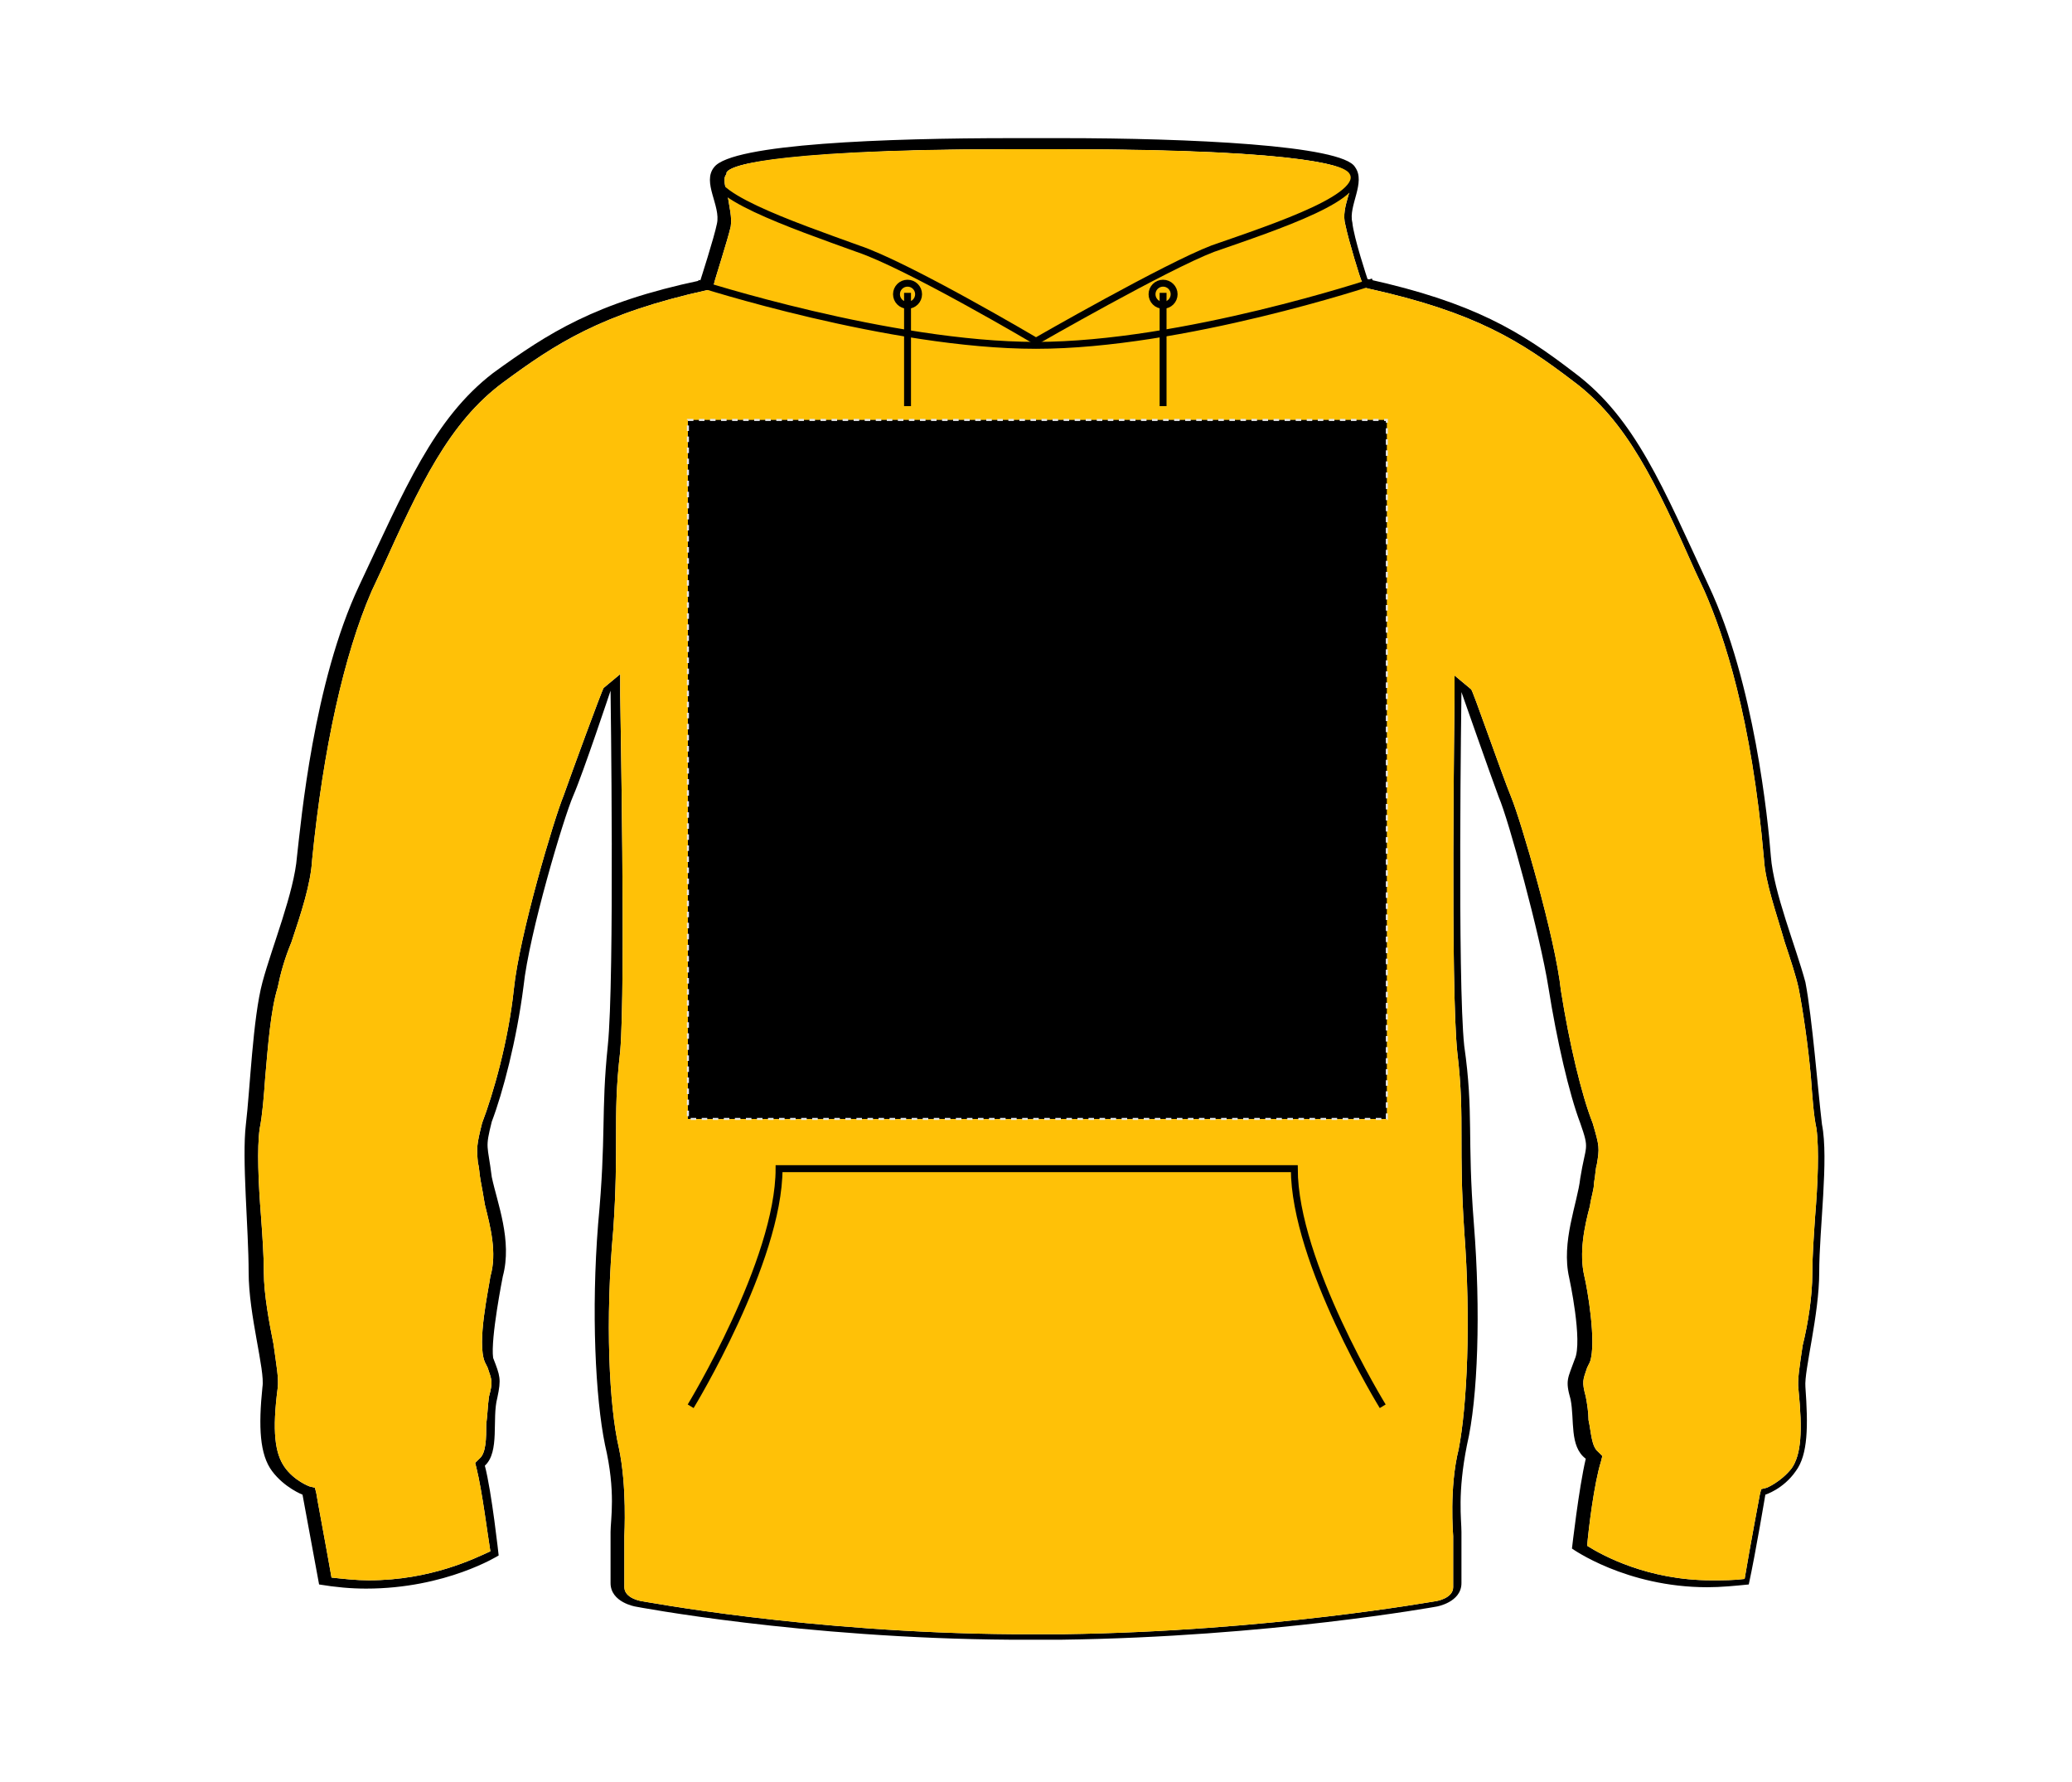 <?xml version="1.0" encoding="UTF-8"?>
<svg xmlns="http://www.w3.org/2000/svg" xmlns:xlink="http://www.w3.org/1999/xlink" version="1.1" id="Layer_1" x="0px" y="0px" viewBox="0 0 150 129" style="enable-background:new 0 0 150 129;" xml:space="preserve">
<style type="text/css">
	.st0{fill:#FFC107;}
	.st1{fill:none;stroke:#000000;stroke-width:0.5;}
	.st2{stroke:#E6E6E6;stroke-width:0.15;stroke-dasharray:0.4;}
</style>
<g>
	<path d="M131.9,81.4c-0.3-2.5-0.7-7.7-1.2-10.3c-0.7-2.6-2.3-6.5-2.5-9.1s-1.2-12.6-4.5-19.6c-3.3-7.1-5.3-12.1-9.7-15.4   c-3.9-3-7.3-5.1-15-6.8c0,0-1-3-1.1-4.1c-0.3-1.2,1-2.9,0.2-4C97.2,10.5,86,10,76.9,10c-0.2,0-1.8,0-1.8,0s-0.8,0-1.3,0   c-0.3,0-0.5,0-0.5,0c-9.1,0-20.3,0.4-21.6,2.1c-0.9,1.1,0.5,2.8,0.2,4.1c-0.2,1-1.2,4.1-1.2,4.1c-7.6,1.6-11,3.8-15,6.7   c-4.3,3.3-6.4,8.4-9.7,15.4s-4.2,17-4.5,19.6c-0.2,2.6-1.8,6.5-2.5,9.1s-0.9,7.8-1.2,10.3S18,89,18,92.1s1.2,7.1,1,8.3   c-0.3,2.9-0.2,4.9,0.7,6.1c0.9,1.2,2.2,1.7,2.2,1.7s0.8,4.3,1.2,6.5c1.2,0.2,2.3,0.3,3.4,0.3c5.8,0,9.6-2.4,9.6-2.4s-0.5-4.6-1-6.5   c1.1-1,0.5-3.4,0.9-4.9c0.3-1.4,0.2-1.6-0.3-2.9c-0.2-1.4,0.7-5.9,0.7-5.9c0.7-2.6-0.4-5.3-0.8-7.2c-0.3-2.4-0.5-2,0-4   c0.8-2.1,1.8-5.9,2.3-9.8c0.4-3.8,2.9-12.2,3.6-13.8c0.7-1.6,2.7-7.6,2.7-7.6s0.3,20.9-0.2,25.7s-0.1,6.5-0.7,12.9   c-0.5,6.3-0.2,12.6,0.5,16c0.8,3.4,0.4,5.4,0.4,6.3v3.7c0,1.4,1.8,1.7,1.8,1.7s12,2.3,27.2,2.4c0.5,0,1.8,0,1.8,0s1.3,0,1.8,0   c15.1-0.2,27.2-2.4,27.2-2.4s1.8-0.3,1.8-1.7v-3.7c0-0.9-0.3-2.8,0.4-6.3c0.8-3.4,1-9.7,0.5-16s0-8-0.7-12.9   c-0.5-4.7-0.2-25.6-0.2-25.6s2.1,6,2.7,7.6c0.7,1.6,3,10,3.6,13.8s1.5,7.7,2.3,9.8c0.7,2,0.4,1.5,0,4c-0.2,1.8-1.4,4.6-0.8,7.2   c0,0,1,4.6,0.4,5.9c-0.5,1.4-0.7,1.5-0.3,2.9c0.3,1.5-0.1,3.4,1.1,4.3c-0.5,2.1-1,6.5-1,6.5s3.9,2.8,9.8,2.8c1,0,2-0.1,3-0.2   c0.5-2.3,1.2-6.5,1.2-6.5s1.3-0.4,2.2-1.7c0.9-1.2,0.9-3.3,0.7-6.1c-0.1-1.2,1-5.2,1-8.3C131.7,89,132.4,83.9,131.9,81.4z    M131.4,88.1c-0.1,1.5-0.2,2.9-0.2,4.1c0,1.6-0.3,3.6-0.7,5.2c-0.2,1.4-0.4,2.5-0.3,3.2c0.3,3,0.2,4.7-0.5,5.7   c-0.8,1-1.8,1.4-1.8,1.4l-0.4,0.1l-0.1,0.4c0,0-0.7,3.7-1.1,6.1c-0.8,0.1-1.5,0.1-2.4,0.1c-4.6,0-7.9-1.8-9-2.5   c0.1-1.2,0.5-4.5,1-6.1l0.1-0.4l-0.3-0.3c-0.5-0.4-0.5-1.4-0.7-2.3c0-0.5-0.1-1.2-0.2-1.7c-0.3-1.1-0.2-1.2,0.1-2.1l0.2-0.4   c0.5-1.4-0.2-5.4-0.4-6.2c-0.4-1.7,0-3.6,0.4-5.1c0.1-0.7,0.3-1.2,0.3-1.7c0.1-0.5,0.1-1,0.2-1.3c0.2-1.2,0.2-1.3-0.3-3   c-0.8-2-1.7-5.8-2.3-9.6c-0.4-3.8-2.9-12.3-3.6-14s-2.8-7.8-2.9-7.8l-1.2-1v1.5c0,0.7-0.3,21,0.2,25.8c0.3,2.5,0.3,4.2,0.3,6.2   c0,1.7,0,3.7,0.2,6.7c0.5,6.6,0.2,12.7-0.4,15.8c-0.7,2.8-0.4,6.2-0.4,6.3v3.7c0,0.8-1.2,1-1.2,1c-0.1,0-12.1,2.2-27,2.4h-1.8   c0,0-1.3,0-1.8,0c-14.9-0.1-26.9-2.4-27-2.4c0,0-1.2-0.2-1.2-1v-3.7c0-0.1,0.2-3.6-0.4-6.4c-0.7-3-1-9.2-0.4-15.8   c0.2-2.9,0.2-5,0.2-6.7c0-2,0-3.6,0.3-6.2c0.4-4.8,0-25.1,0-25.8v-1.5l-1.2,1c-0.1,0.1-2.3,6.1-2.9,7.8c-0.7,1.7-3.2,10.1-3.6,14   c-0.4,3.8-1.5,7.6-2.3,9.7c-0.4,1.6-0.4,1.8-0.3,2.9c0.1,0.3,0.1,0.8,0.2,1.3c0.1,0.5,0.2,1.1,0.3,1.7c0.4,1.6,0.9,3.5,0.4,5.2   c-0.1,0.8-1,4.8-0.4,6.2l0.2,0.4c0.3,0.9,0.4,1,0.1,2.1c-0.1,0.7-0.1,1.3-0.2,2c0,1,0,2.1-0.5,2.5l-0.3,0.3l0.1,0.4   c0.4,1.6,0.8,4.8,1,6c-1.1,0.5-4.3,2.1-8.8,2.1c-0.9,0-1.8-0.1-2.7-0.2c-0.4-2.3-1.1-6-1.1-6.1l-0.1-0.4l-0.4-0.1   c0,0-1.1-0.4-1.8-1.4c-0.7-1-0.9-2.6-0.5-5.7c0.1-0.7-0.1-1.7-0.3-3.2c-0.3-1.5-0.7-3.6-0.7-5.2c0-1.2-0.1-2.6-0.2-4   c-0.2-2.5-0.3-5-0.1-6.4c0.2-1,0.3-2.3,0.4-3.7c0.2-2.3,0.4-4.9,0.9-6.5c0.2-1,0.5-2.1,1-3.3c0.7-2.1,1.4-4.2,1.5-6   c0.8-8,2.3-14.8,4.3-19.4l0.7-1.5c2.8-6.2,4.9-10.7,8.8-13.6c3.8-2.8,7.1-5,14.8-6.7l0.4-0.1l0.1-0.4c0-0.1,1-3.2,1.2-4.1   c0.1-0.7-0.1-1.4-0.2-2.1c-0.2-0.8-0.4-1.4-0.1-1.7c-0.2-0.4,1.8-1.8,20.6-1.8h3.6c18.7,0,20.7,1.4,20.9,1.7   c0.3,0.4,0.1,1.1-0.1,1.7c-0.2,0.7-0.4,1.4-0.2,2.1c0.2,1,1.1,4,1.2,4.1l0.1,0.4l0.4,0.1c7.7,1.7,11,3.8,14.8,6.7   c3.9,2.9,6,7.4,8.8,13.7l0.7,1.5c1.4,3.2,3.4,9.1,4.3,19.4c0.1,1.7,0.9,3.9,1.5,6c0.4,1.2,0.8,2.4,1,3.3c0.3,1.5,0.7,4.2,0.9,6.5   c0.1,1.4,0.2,2.8,0.4,3.7C131.7,83.2,131.6,85.7,131.4,88.1z"></path>
	<path class="st0" d="M131.4,88.1c-0.1,1.5-0.2,2.9-0.2,4.1c0,1.6-0.3,3.6-0.7,5.2c-0.2,1.4-0.4,2.5-0.3,3.2c0.3,3,0.2,4.7-0.5,5.7   c-0.8,1-1.8,1.4-1.8,1.4l-0.4,0.1l-0.1,0.4c0,0-0.7,3.7-1.1,6.1c-0.8,0.1-1.5,0.1-2.4,0.1c-4.6,0-7.9-1.8-9-2.5   c0.1-1.2,0.5-4.5,1-6.1l0.1-0.4l-0.3-0.3c-0.5-0.4-0.5-1.4-0.7-2.3c0-0.5-0.1-1.2-0.2-1.7c-0.3-1.1-0.2-1.2,0.1-2.1l0.2-0.4   c0.5-1.4-0.2-5.4-0.4-6.2c-0.4-1.7,0-3.6,0.4-5.1c0.1-0.7,0.3-1.2,0.3-1.7c0.1-0.5,0.1-1,0.2-1.3c0.2-1.2,0.2-1.3-0.3-3   c-0.8-2-1.7-5.8-2.3-9.6c-0.4-3.8-2.9-12.3-3.6-14s-2.8-7.8-2.9-7.8l-1.2-1v1.5c0,0.7-0.3,21,0.2,25.8c0.3,2.5,0.3,4.2,0.3,6.2   c0,1.7,0,3.7,0.2,6.7c0.5,6.6,0.2,12.7-0.4,15.8c-0.7,2.8-0.4,6.2-0.4,6.3v3.7c0,0.8-1.2,1-1.2,1c-0.1,0-12.1,2.2-27,2.4h-1.8   c0,0-1.3,0-1.8,0c-14.9-0.1-26.9-2.4-27-2.4c0,0-1.2-0.2-1.2-1v-3.7c0-0.1,0.2-3.6-0.4-6.4c-0.7-3-1-9.2-0.4-15.8   c0.2-2.9,0.2-5,0.2-6.7c0-2,0-3.6,0.3-6.2c0.4-4.8,0-25.1,0-25.8v-1.5l-1.2,1c-0.1,0.1-2.3,6.1-2.9,7.8c-0.7,1.7-3.2,10.1-3.6,14   c-0.4,3.8-1.5,7.6-2.3,9.7c-0.4,1.6-0.4,1.8-0.3,2.9c0.1,0.3,0.1,0.8,0.2,1.3c0.1,0.5,0.2,1.1,0.3,1.7c0.4,1.6,0.9,3.5,0.4,5.2   c-0.1,0.8-1,4.8-0.4,6.2l0.2,0.4c0.3,0.9,0.4,1,0.1,2.1c-0.1,0.7-0.1,1.3-0.2,2c0,1,0,2.1-0.5,2.5l-0.3,0.3l0.1,0.4   c0.4,1.6,0.8,4.8,1,6c-1.1,0.5-4.3,2.1-8.8,2.1c-0.9,0-1.8-0.1-2.7-0.2c-0.4-2.3-1.1-6-1.1-6.1l-0.1-0.4l-0.4-0.1   c0,0-1.1-0.4-1.8-1.4c-0.7-1-0.9-2.6-0.5-5.7c0.1-0.7-0.1-1.7-0.3-3.2c-0.3-1.5-0.7-3.6-0.7-5.2c0-1.2-0.1-2.6-0.2-4   c-0.2-2.5-0.3-5-0.1-6.4c0.2-1,0.3-2.3,0.4-3.7c0.2-2.3,0.4-4.9,0.9-6.5c0.2-1,0.5-2.1,1-3.3c0.7-2.1,1.4-4.2,1.5-6   c0.8-8,2.3-14.8,4.3-19.4l0.7-1.5c2.8-6.2,4.9-10.7,8.8-13.6c3.8-2.8,7.1-5,14.8-6.7l0.4-0.1l0.1-0.4c0-0.1,1-3.2,1.2-4.1   c0.1-0.7-0.1-1.4-0.2-2.1c-0.2-0.8-0.4-1.4-0.1-1.7c-0.2-0.4,1.8-1.8,20.6-1.8h3.6c18.7,0,20.7,1.4,20.9,1.7   c0.3,0.4,0.1,1.1-0.1,1.7c-0.2,0.7-0.4,1.4-0.2,2.1c0.2,1,1.1,4,1.2,4.1l0.1,0.4l0.4,0.1c7.7,1.7,11,3.8,14.8,6.7   c3.9,2.9,6,7.4,8.8,13.7l0.7,1.5c1.4,3.2,3.4,9.1,4.3,19.4c0.1,1.7,0.9,3.9,1.5,6c0.4,1.2,0.8,2.4,1,3.3c0.3,1.5,0.7,4.2,0.9,6.5   c0.1,1.4,0.2,2.8,0.4,3.7C131.7,83.2,131.6,85.7,131.4,88.1z"></path>
</g>
<line class="st1" x1="84.2" y1="21.2" x2="84.2" y2="29.4"></line>
<line class="st1" x1="65.7" y1="21.2" x2="65.7" y2="29.4"></line>
<ellipse class="st1" cx="84.2" cy="21.3" rx="0.8" ry="0.8"></ellipse>
<ellipse class="st1" cx="65.7" cy="21.3" rx="0.8" ry="0.8"></ellipse>
<path class="st1" d="M99.4,20.4c0,0-13.8,4.6-24.4,4.6s-24.5-4.5-24.5-4.5"></path>
<path class="st1" d="M74.9,10.5c-17.8,0-22.1,1.1-22.9,1.8c-1.6,1.6,5.4,4,10.1,5.7c3.6,1.2,12.9,6.7,12.9,6.7s9.4-5.4,12.8-6.7  c4.6-1.6,11.6-3.9,10-5.7C96.9,11.4,92.5,10.5,74.9,10.5z"></path>
<path class="st1" d="M100.1,101.8c0,0-6.4-10.4-6.4-17.2c-5.2,0-32,0-37.3,0c0,6.7-6.4,17.2-6.4,17.2"></path>
<rect id="hood-zip-left-breast-garmentscreenbounds" x="49.8" y="30.4" class="st2" width="50.6" height="50.6"></rect>
</svg>
